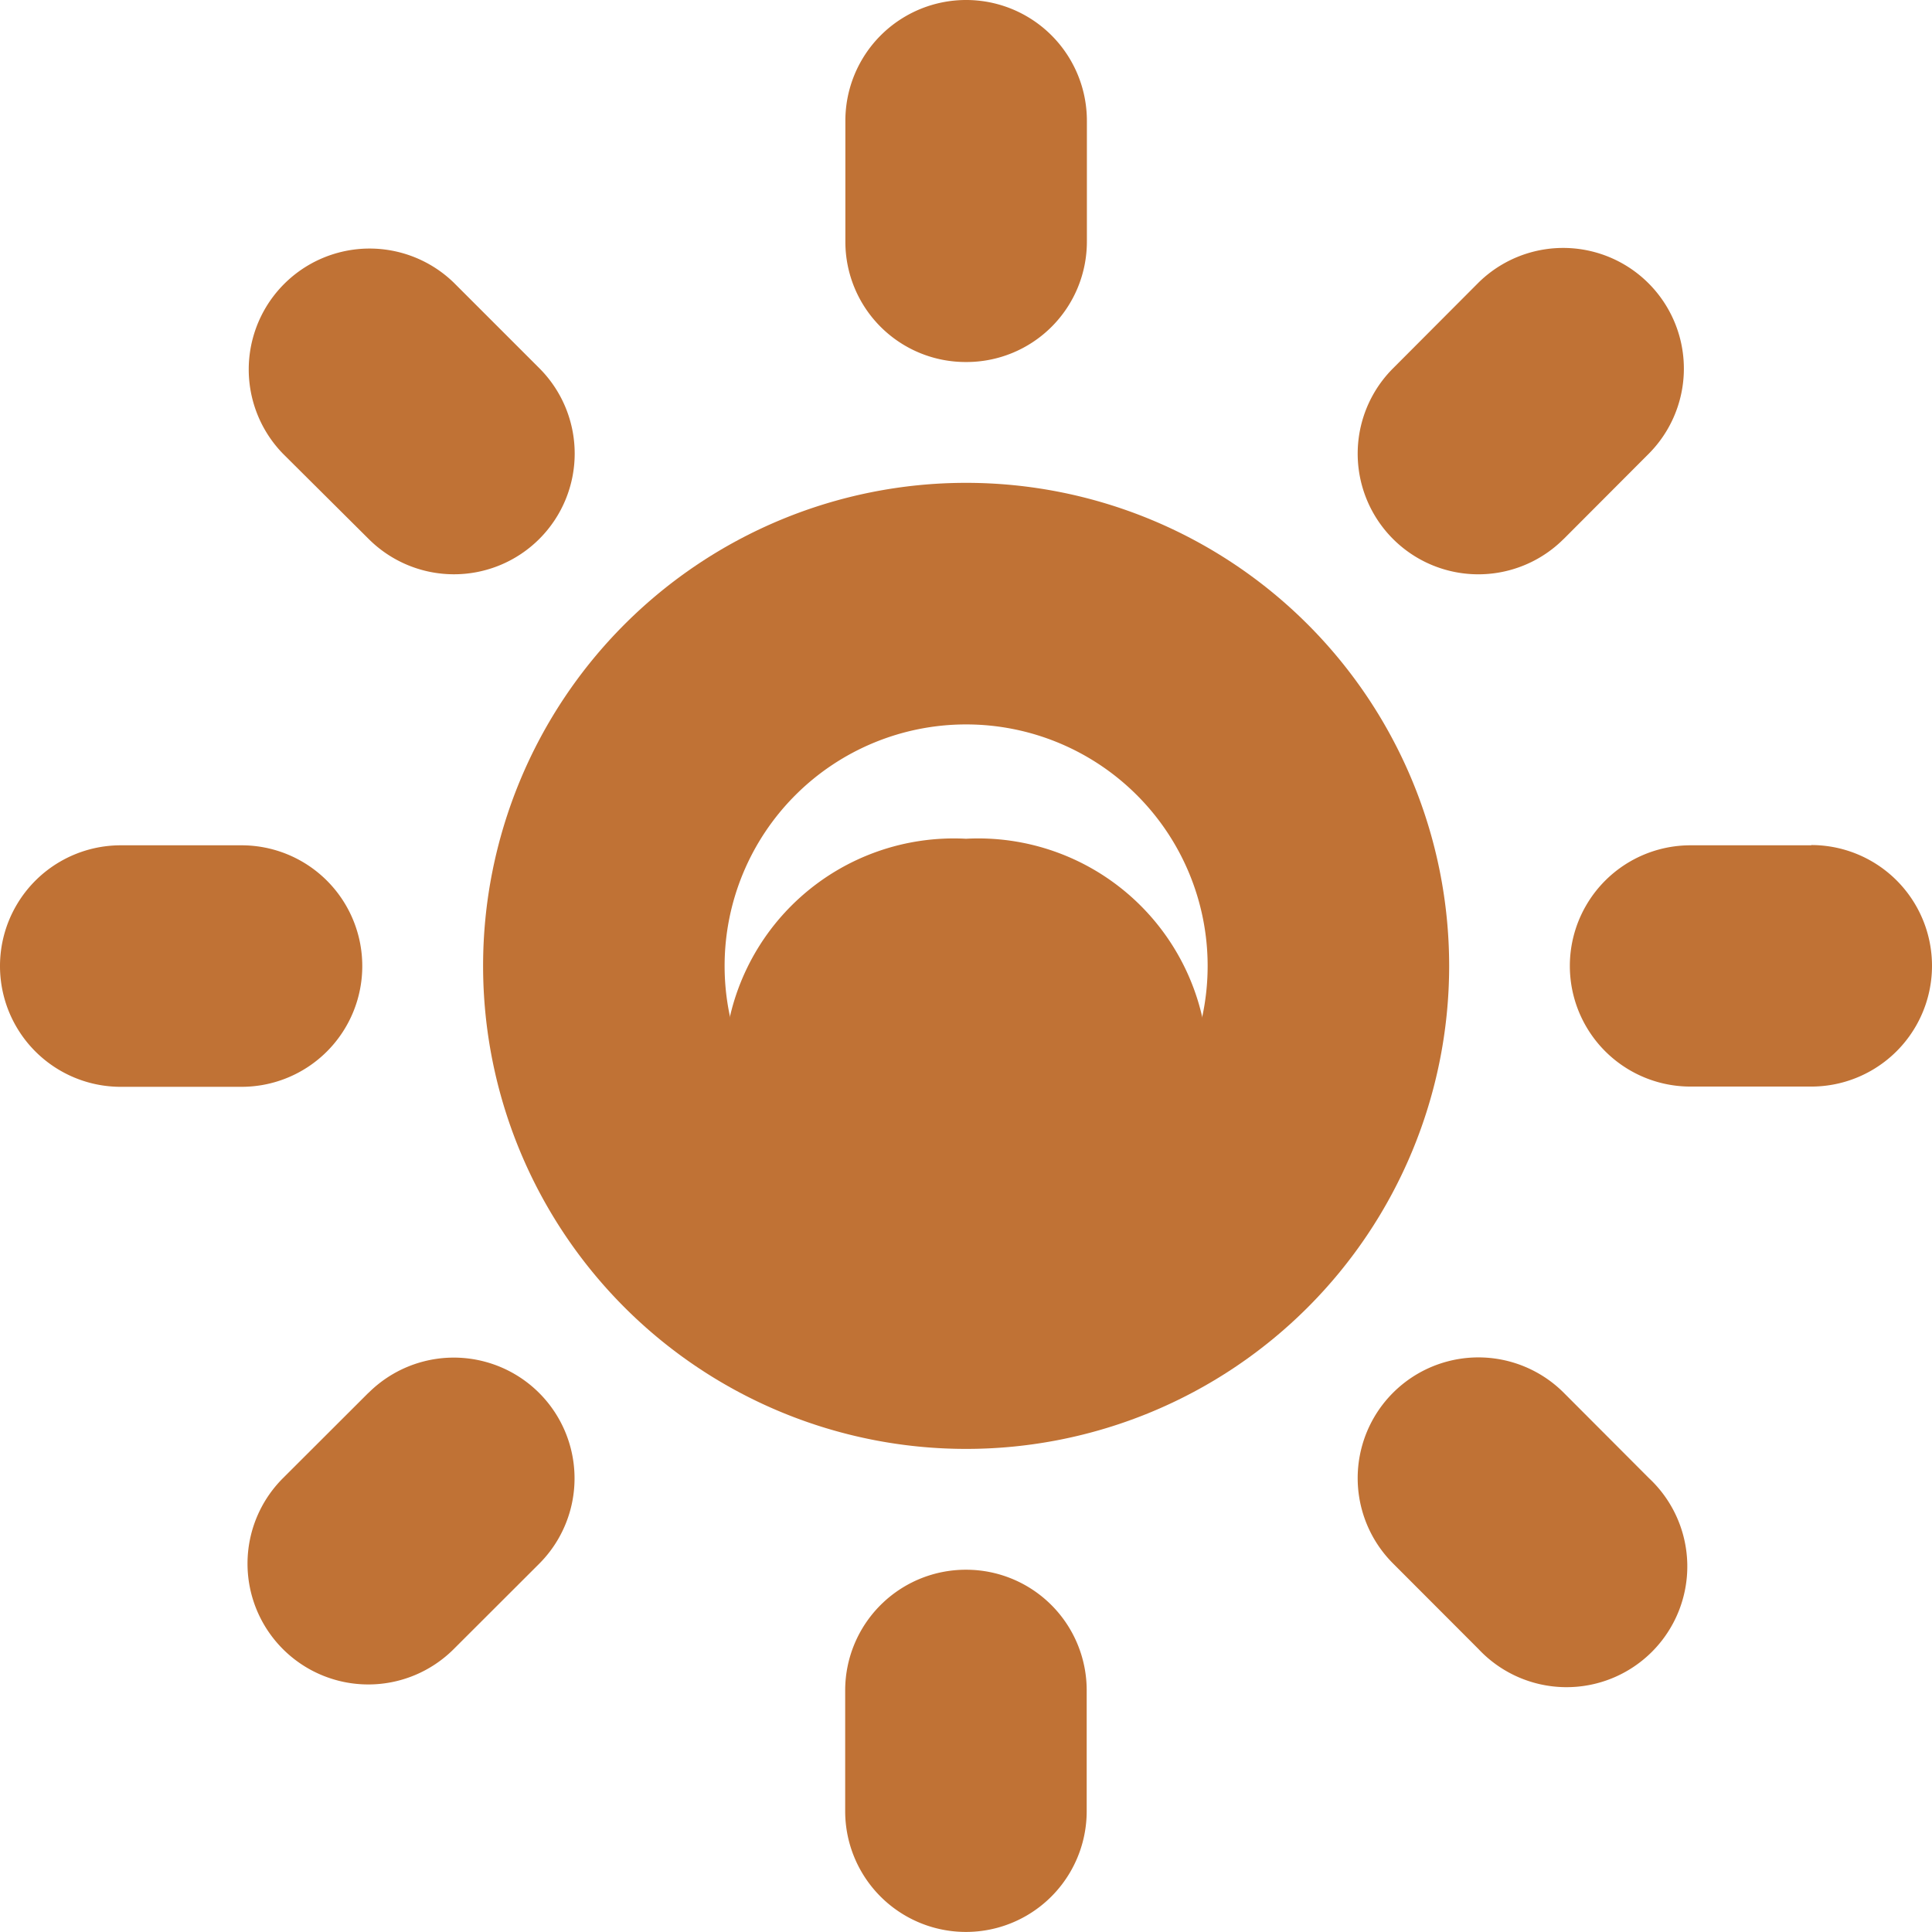 <svg xmlns="http://www.w3.org/2000/svg" width="30.686" height="30.686" viewBox="0 0 30.686 30.686">
  <g id="sun-svgrepo-com" transform="translate(0 -0.003)">
    <g id="Group_9" data-name="Group 9" transform="translate(0 0.003)">
      <path id="Path_21" data-name="Path 21" d="M23.674,16a7.672,7.672,0,1,0,7.672,7.672A7.673,7.673,0,0,0,23.674,16Zm0,11.509a3.836,3.836,0,1,1,3.836-3.836A3.838,3.838,0,0,1,23.674,27.512Z" transform="translate(-8.329 -8.331)" fill="#c07235" fill-rule="evenodd"/>
      <path id="Path_22" data-name="Path 22" d="M5.754,29.915A1.917,1.917,0,0,0,3.836,28H1.918a1.918,1.918,0,0,0,0,3.836H3.836A1.917,1.917,0,0,0,5.754,29.915Z" transform="translate(0 -14.574)" fill="#c07235" fill-rule="evenodd"/>
      <path id="Path_23" data-name="Path 23" d="M10.12,45.529,8.762,46.885A1.918,1.918,0,0,0,11.474,49.6l1.358-1.356a1.918,1.918,0,0,0-2.713-2.712Z" transform="translate(-4.268 -23.407)" fill="#c07235" fill-rule="evenodd"/>
      <path id="Path_24" data-name="Path 24" d="M29.921,52A1.917,1.917,0,0,0,28,53.917v1.918a1.918,1.918,0,0,0,3.836,0l0-1.918A1.915,1.915,0,0,0,29.921,52Z" transform="translate(-14.576 -27.068)" fill="#c07235" fill-rule="evenodd"/>
      <path id="Path_25" data-name="Path 25" d="M48.246,45.529a1.917,1.917,0,1,0-2.711,2.712L46.892,49.6A1.918,1.918,0,1,0,49.6,46.886Z" transform="translate(-23.409 -23.408)" fill="#c07235" fill-rule="evenodd"/>
      <path id="Path_26" data-name="Path 26" d="M55.841,28l-1.922,0a1.916,1.916,0,0,0,0,3.832h1.918a1.918,1.918,0,0,0,0-3.836Z" transform="translate(-27.069 -14.574)" fill="#c07235" fill-rule="evenodd"/>
      <path id="Path_27" data-name="Path 27" d="M48.246,12.828,49.6,11.471a1.917,1.917,0,0,0-2.71-2.712l-1.356,1.36a1.916,1.916,0,0,0,2.711,2.709Z" transform="translate(-23.409 -4.268)" fill="#c07235" fill-rule="evenodd"/>
      <path id="Path_28" data-name="Path 28" d="M29.921,5.753a1.912,1.912,0,0,0,1.918-1.914V1.921a1.918,1.918,0,0,0-3.836,0l0,1.922A1.91,1.91,0,0,0,29.921,5.753Z" transform="translate(-14.576 -0.003)" fill="#c07235" fill-rule="evenodd"/>
      <path id="Path_29" data-name="Path 29" d="M10.122,12.828a1.917,1.917,0,0,0,2.711-2.712L11.477,8.76a1.92,1.92,0,0,0-2.718,2.712Z" transform="translate(-4.267 -4.268)" fill="#c07235" fill-rule="evenodd"/>
    </g>
    <path id="Path_30" data-name="Path 30" d="M31.667,27.425A3.649,3.649,0,0,0,27.83,24a3.649,3.649,0,0,0-3.836,3.429,3.652,3.652,0,0,0,3.836,3.429A3.652,3.652,0,0,0,31.667,27.425Z" transform="translate(-12.487 -10.675)" fill="#c07235" fill-rule="evenodd"/>
  </g>
</svg>

